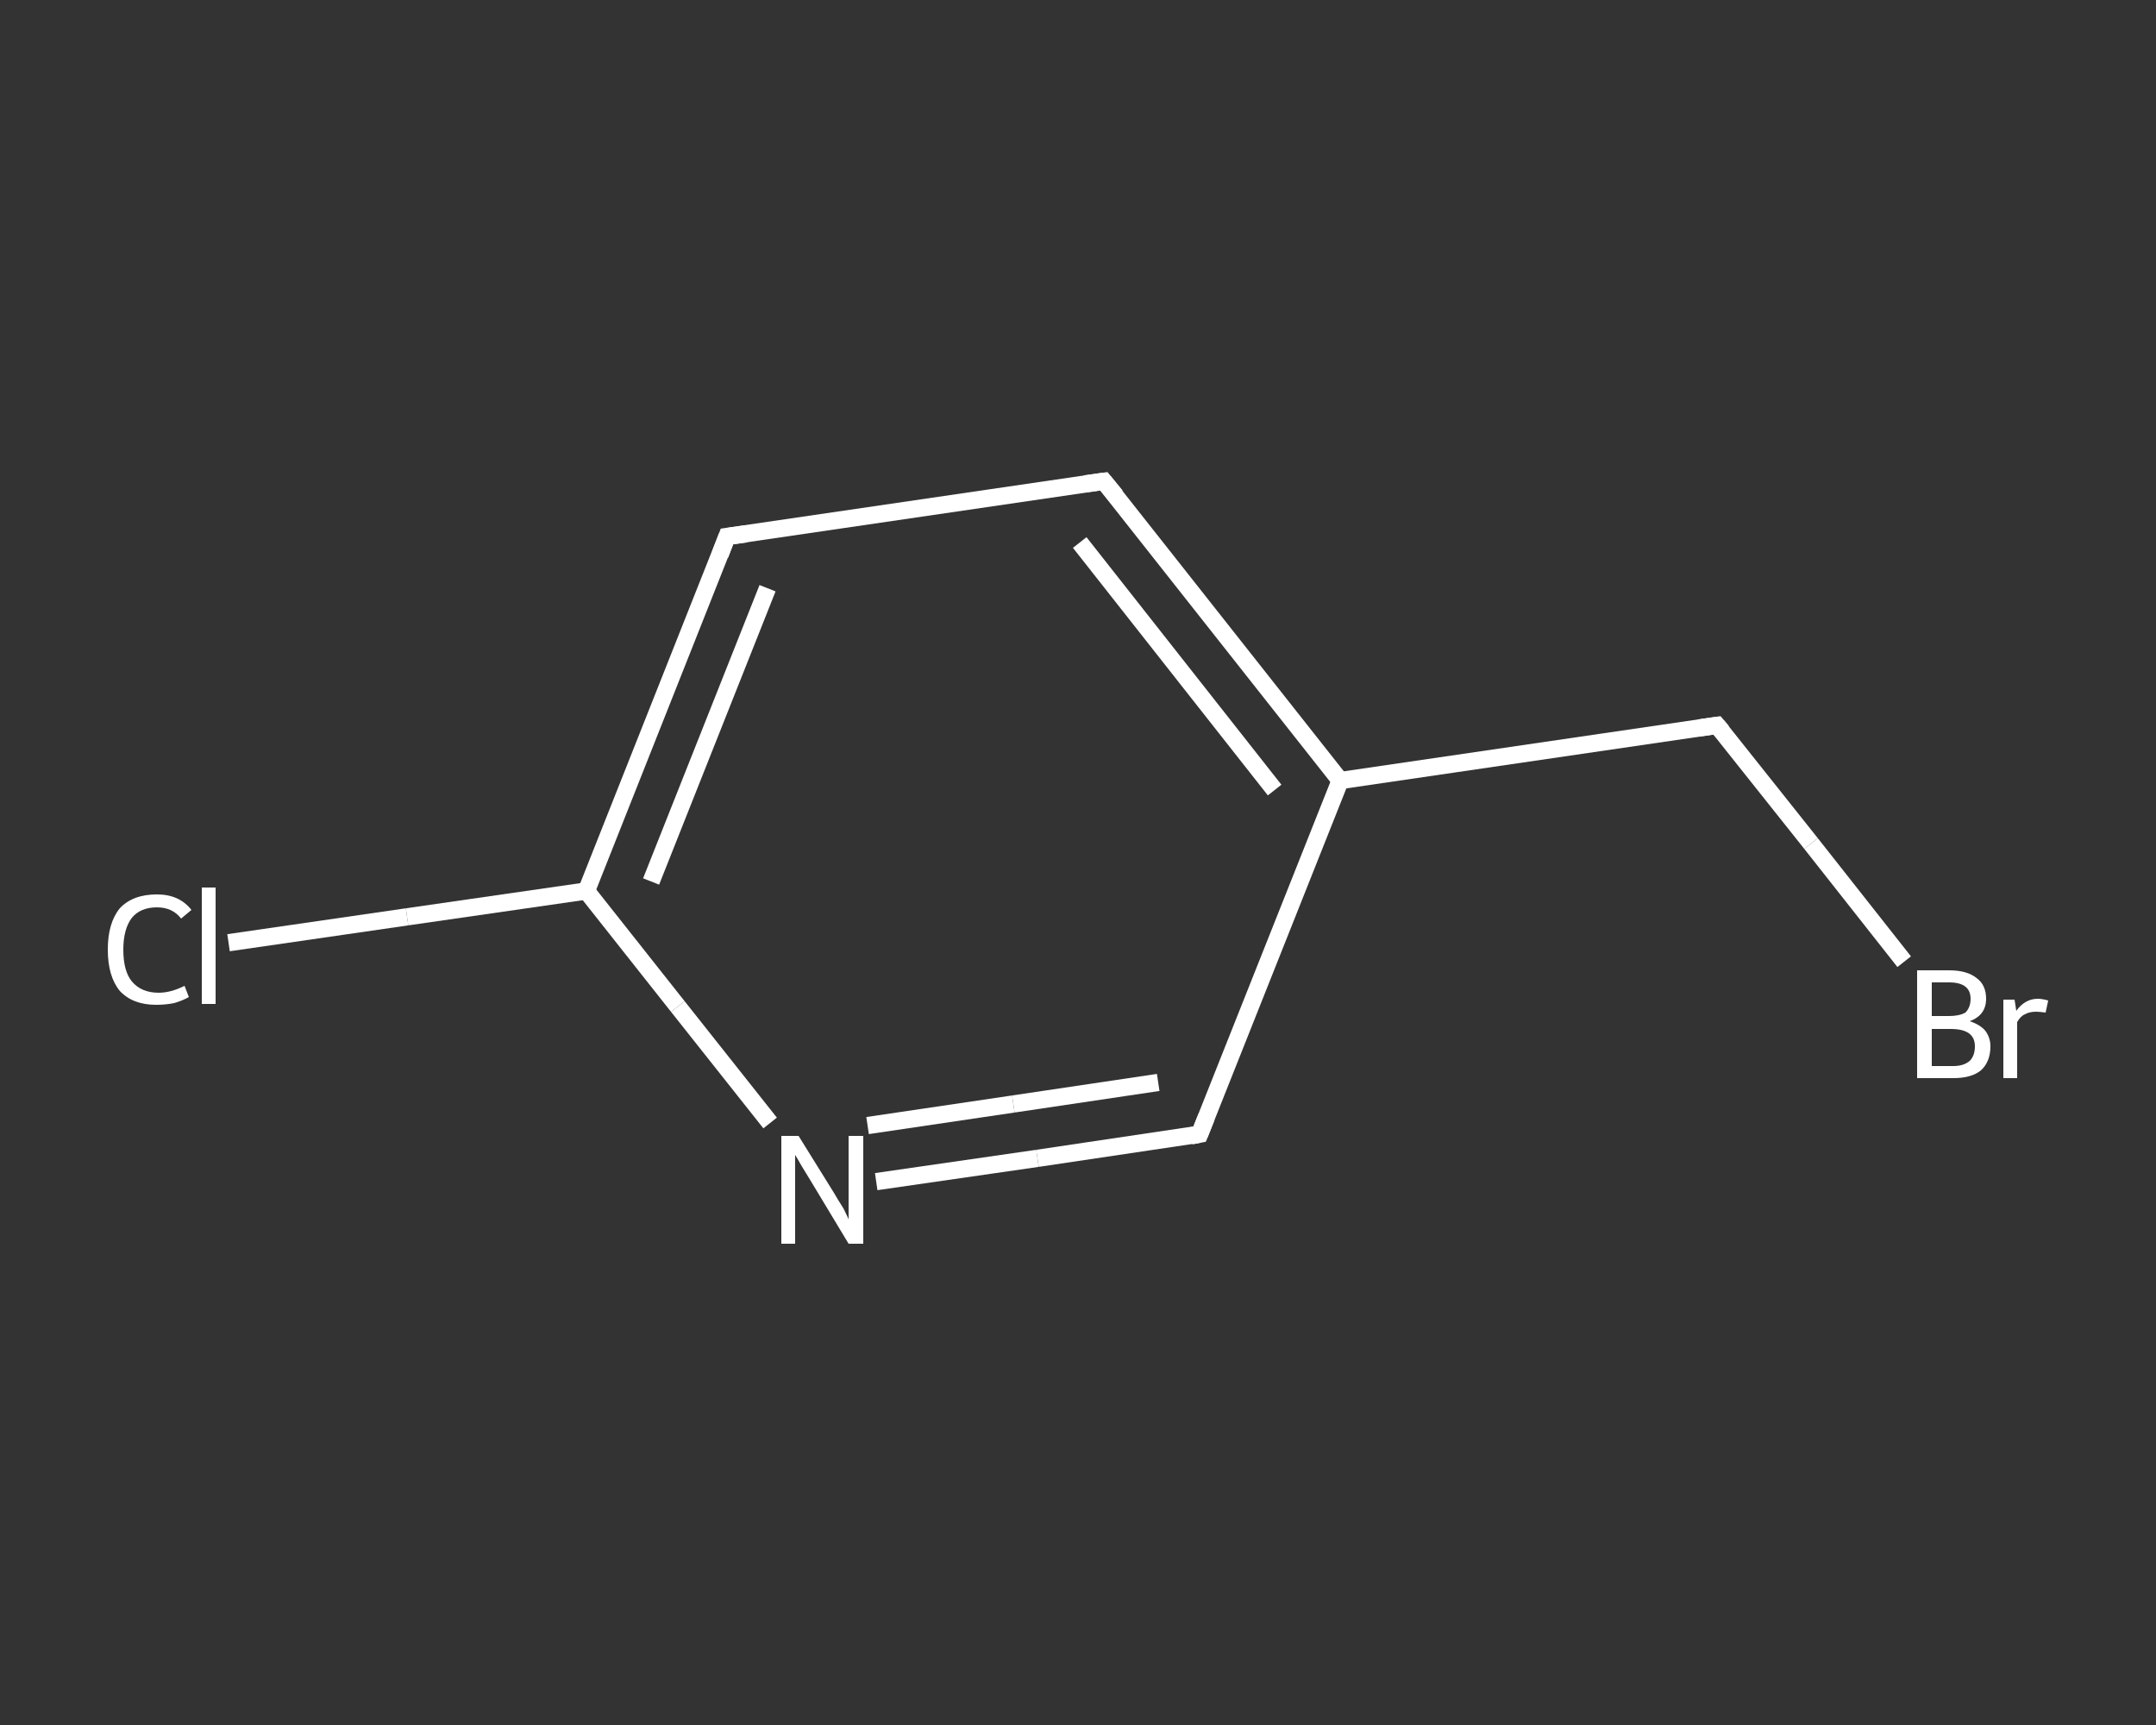 <?xml version='1.0' encoding='iso-8859-1'?>
<svg version='1.1' baseProfile='full'
              xmlns='http://www.w3.org/2000/svg'
                      xmlns:rdkit='http://www.rdkit.org/xml'
                      xmlns:xlink='http://www.w3.org/1999/xlink'
                  xml:space='preserve'
width='250px' height='200px' viewBox='0 0 250 200'>
<rect x="0" y="0" width="250" height="200" fill="#333333" stroke="none"/>
<!-- END OF HEADER -->
<rect style='opacity:1.0;fill:transparent;stroke:none' width='250.0' height='200.0' x='0.0' y='0.0'> </rect>
<path class='bond-0 atom-0 atom-1' d='M 26.5,109.3 L 47.2,106.3' style='fill:none;fill-rule:evenodd;stroke:#FFFFFF;stroke-width:2.0px;stroke-linecap:butt;stroke-linejoin:miter;stroke-opacity:1' />
<path class='bond-0 atom-0 atom-1' d='M 47.2,106.3 L 68.0,103.3' style='fill:none;fill-rule:evenodd;stroke:#FFFFFF;stroke-width:2.0px;stroke-linecap:butt;stroke-linejoin:miter;stroke-opacity:1' />
<path class='bond-1 atom-1 atom-2' d='M 68.0,103.3 L 84.3,62.2' style='fill:none;fill-rule:evenodd;stroke:#FFFFFF;stroke-width:2.0px;stroke-linecap:butt;stroke-linejoin:miter;stroke-opacity:1' />
<path class='bond-1 atom-1 atom-2' d='M 75.5,102.2 L 89.0,68.2' style='fill:none;fill-rule:evenodd;stroke:#FFFFFF;stroke-width:2.0px;stroke-linecap:butt;stroke-linejoin:miter;stroke-opacity:1' />
<path class='bond-2 atom-2 atom-3' d='M 84.3,62.2 L 128.0,55.8' style='fill:none;fill-rule:evenodd;stroke:#FFFFFF;stroke-width:2.0px;stroke-linecap:butt;stroke-linejoin:miter;stroke-opacity:1' />
<path class='bond-3 atom-3 atom-4' d='M 128.0,55.8 L 155.4,90.5' style='fill:none;fill-rule:evenodd;stroke:#FFFFFF;stroke-width:2.0px;stroke-linecap:butt;stroke-linejoin:miter;stroke-opacity:1' />
<path class='bond-3 atom-3 atom-4' d='M 125.2,62.9 L 147.8,91.6' style='fill:none;fill-rule:evenodd;stroke:#FFFFFF;stroke-width:2.0px;stroke-linecap:butt;stroke-linejoin:miter;stroke-opacity:1' />
<path class='bond-4 atom-4 atom-5' d='M 155.4,90.5 L 199.1,84.1' style='fill:none;fill-rule:evenodd;stroke:#FFFFFF;stroke-width:2.0px;stroke-linecap:butt;stroke-linejoin:miter;stroke-opacity:1' />
<path class='bond-5 atom-5 atom-6' d='M 199.1,84.1 L 210.0,97.8' style='fill:none;fill-rule:evenodd;stroke:#FFFFFF;stroke-width:2.0px;stroke-linecap:butt;stroke-linejoin:miter;stroke-opacity:1' />
<path class='bond-5 atom-5 atom-6' d='M 210.0,97.8 L 220.8,111.5' style='fill:none;fill-rule:evenodd;stroke:#FFFFFF;stroke-width:2.0px;stroke-linecap:butt;stroke-linejoin:miter;stroke-opacity:1' />
<path class='bond-6 atom-4 atom-7' d='M 155.4,90.5 L 139.1,131.5' style='fill:none;fill-rule:evenodd;stroke:#FFFFFF;stroke-width:2.0px;stroke-linecap:butt;stroke-linejoin:miter;stroke-opacity:1' />
<path class='bond-7 atom-7 atom-8' d='M 139.1,131.5 L 120.3,134.3' style='fill:none;fill-rule:evenodd;stroke:#FFFFFF;stroke-width:2.0px;stroke-linecap:butt;stroke-linejoin:miter;stroke-opacity:1' />
<path class='bond-7 atom-7 atom-8' d='M 120.3,134.3 L 101.6,137.0' style='fill:none;fill-rule:evenodd;stroke:#FFFFFF;stroke-width:2.0px;stroke-linecap:butt;stroke-linejoin:miter;stroke-opacity:1' />
<path class='bond-7 atom-7 atom-8' d='M 134.3,125.5 L 117.5,128.0' style='fill:none;fill-rule:evenodd;stroke:#FFFFFF;stroke-width:2.0px;stroke-linecap:butt;stroke-linejoin:miter;stroke-opacity:1' />
<path class='bond-7 atom-7 atom-8' d='M 117.5,128.0 L 100.6,130.5' style='fill:none;fill-rule:evenodd;stroke:#FFFFFF;stroke-width:2.0px;stroke-linecap:butt;stroke-linejoin:miter;stroke-opacity:1' />
<path class='bond-8 atom-8 atom-1' d='M 89.3,130.2 L 78.6,116.7' style='fill:none;fill-rule:evenodd;stroke:#FFFFFF;stroke-width:2.0px;stroke-linecap:butt;stroke-linejoin:miter;stroke-opacity:1' />
<path class='bond-8 atom-8 atom-1' d='M 78.6,116.7 L 68.0,103.3' style='fill:none;fill-rule:evenodd;stroke:#FFFFFF;stroke-width:2.0px;stroke-linecap:butt;stroke-linejoin:miter;stroke-opacity:1' />
<path d='M 83.5,64.3 L 84.3,62.2 L 86.5,61.9' style='fill:none;stroke:#FFFFFF;stroke-width:2.0px;stroke-linecap:butt;stroke-linejoin:miter;stroke-opacity:1;' />
<path d='M 125.8,56.1 L 128.0,55.8 L 129.4,57.5' style='fill:none;stroke:#FFFFFF;stroke-width:2.0px;stroke-linecap:butt;stroke-linejoin:miter;stroke-opacity:1;' />
<path d='M 197.0,84.4 L 199.1,84.1 L 199.7,84.8' style='fill:none;stroke:#FFFFFF;stroke-width:2.0px;stroke-linecap:butt;stroke-linejoin:miter;stroke-opacity:1;' />
<path d='M 139.9,129.5 L 139.1,131.5 L 138.1,131.7' style='fill:none;stroke:#FFFFFF;stroke-width:2.0px;stroke-linecap:butt;stroke-linejoin:miter;stroke-opacity:1;' />
<path class='atom-0' d='M 12.5 110.1
Q 12.5 107.0, 13.9 105.3
Q 15.4 103.7, 18.2 103.7
Q 20.8 103.7, 22.2 105.5
L 21.0 106.5
Q 20.0 105.2, 18.2 105.2
Q 16.3 105.2, 15.3 106.4
Q 14.3 107.7, 14.3 110.1
Q 14.3 112.6, 15.3 113.8
Q 16.4 115.1, 18.4 115.1
Q 19.8 115.1, 21.4 114.3
L 21.9 115.6
Q 21.2 116.0, 20.2 116.3
Q 19.2 116.5, 18.1 116.5
Q 15.4 116.5, 13.9 114.9
Q 12.5 113.2, 12.5 110.1
' fill='#FFFFFF'/>
<path class='atom-0' d='M 23.4 102.9
L 25.0 102.9
L 25.0 116.4
L 23.4 116.4
L 23.4 102.9
' fill='#FFFFFF'/>
<path class='atom-6' d='M 228.4 118.4
Q 229.6 118.8, 230.2 119.5
Q 230.8 120.3, 230.8 121.3
Q 230.8 123.1, 229.7 124.1
Q 228.6 125.0, 226.5 125.0
L 222.3 125.0
L 222.3 112.5
L 226.0 112.5
Q 228.1 112.5, 229.2 113.4
Q 230.3 114.2, 230.3 115.8
Q 230.3 117.7, 228.4 118.4
M 224.0 113.9
L 224.0 117.8
L 226.0 117.8
Q 227.2 117.8, 227.9 117.4
Q 228.5 116.8, 228.5 115.8
Q 228.5 113.9, 226.0 113.9
L 224.0 113.9
M 226.5 123.6
Q 227.7 123.6, 228.4 123.0
Q 229.0 122.4, 229.0 121.3
Q 229.0 120.3, 228.3 119.8
Q 227.6 119.3, 226.2 119.3
L 224.0 119.3
L 224.0 123.6
L 226.5 123.6
' fill='#FFFFFF'/>
<path class='atom-6' d='M 233.6 115.9
L 233.8 117.2
Q 234.8 115.8, 236.3 115.8
Q 236.8 115.8, 237.5 116.0
L 237.2 117.4
Q 236.5 117.3, 236.1 117.3
Q 235.3 117.3, 234.8 117.6
Q 234.3 117.8, 233.9 118.5
L 233.9 125.0
L 232.3 125.0
L 232.3 115.9
L 233.6 115.9
' fill='#FFFFFF'/>
<path class='atom-8' d='M 92.6 131.7
L 96.7 138.3
Q 97.1 139.0, 97.8 140.1
Q 98.4 141.3, 98.4 141.4
L 98.4 131.7
L 100.1 131.7
L 100.1 144.2
L 98.4 144.2
L 94.0 136.9
Q 93.5 136.1, 92.9 135.1
Q 92.4 134.2, 92.2 133.9
L 92.2 144.2
L 90.6 144.2
L 90.6 131.7
L 92.6 131.7
' fill='#FFFFFF'/>
</svg>
